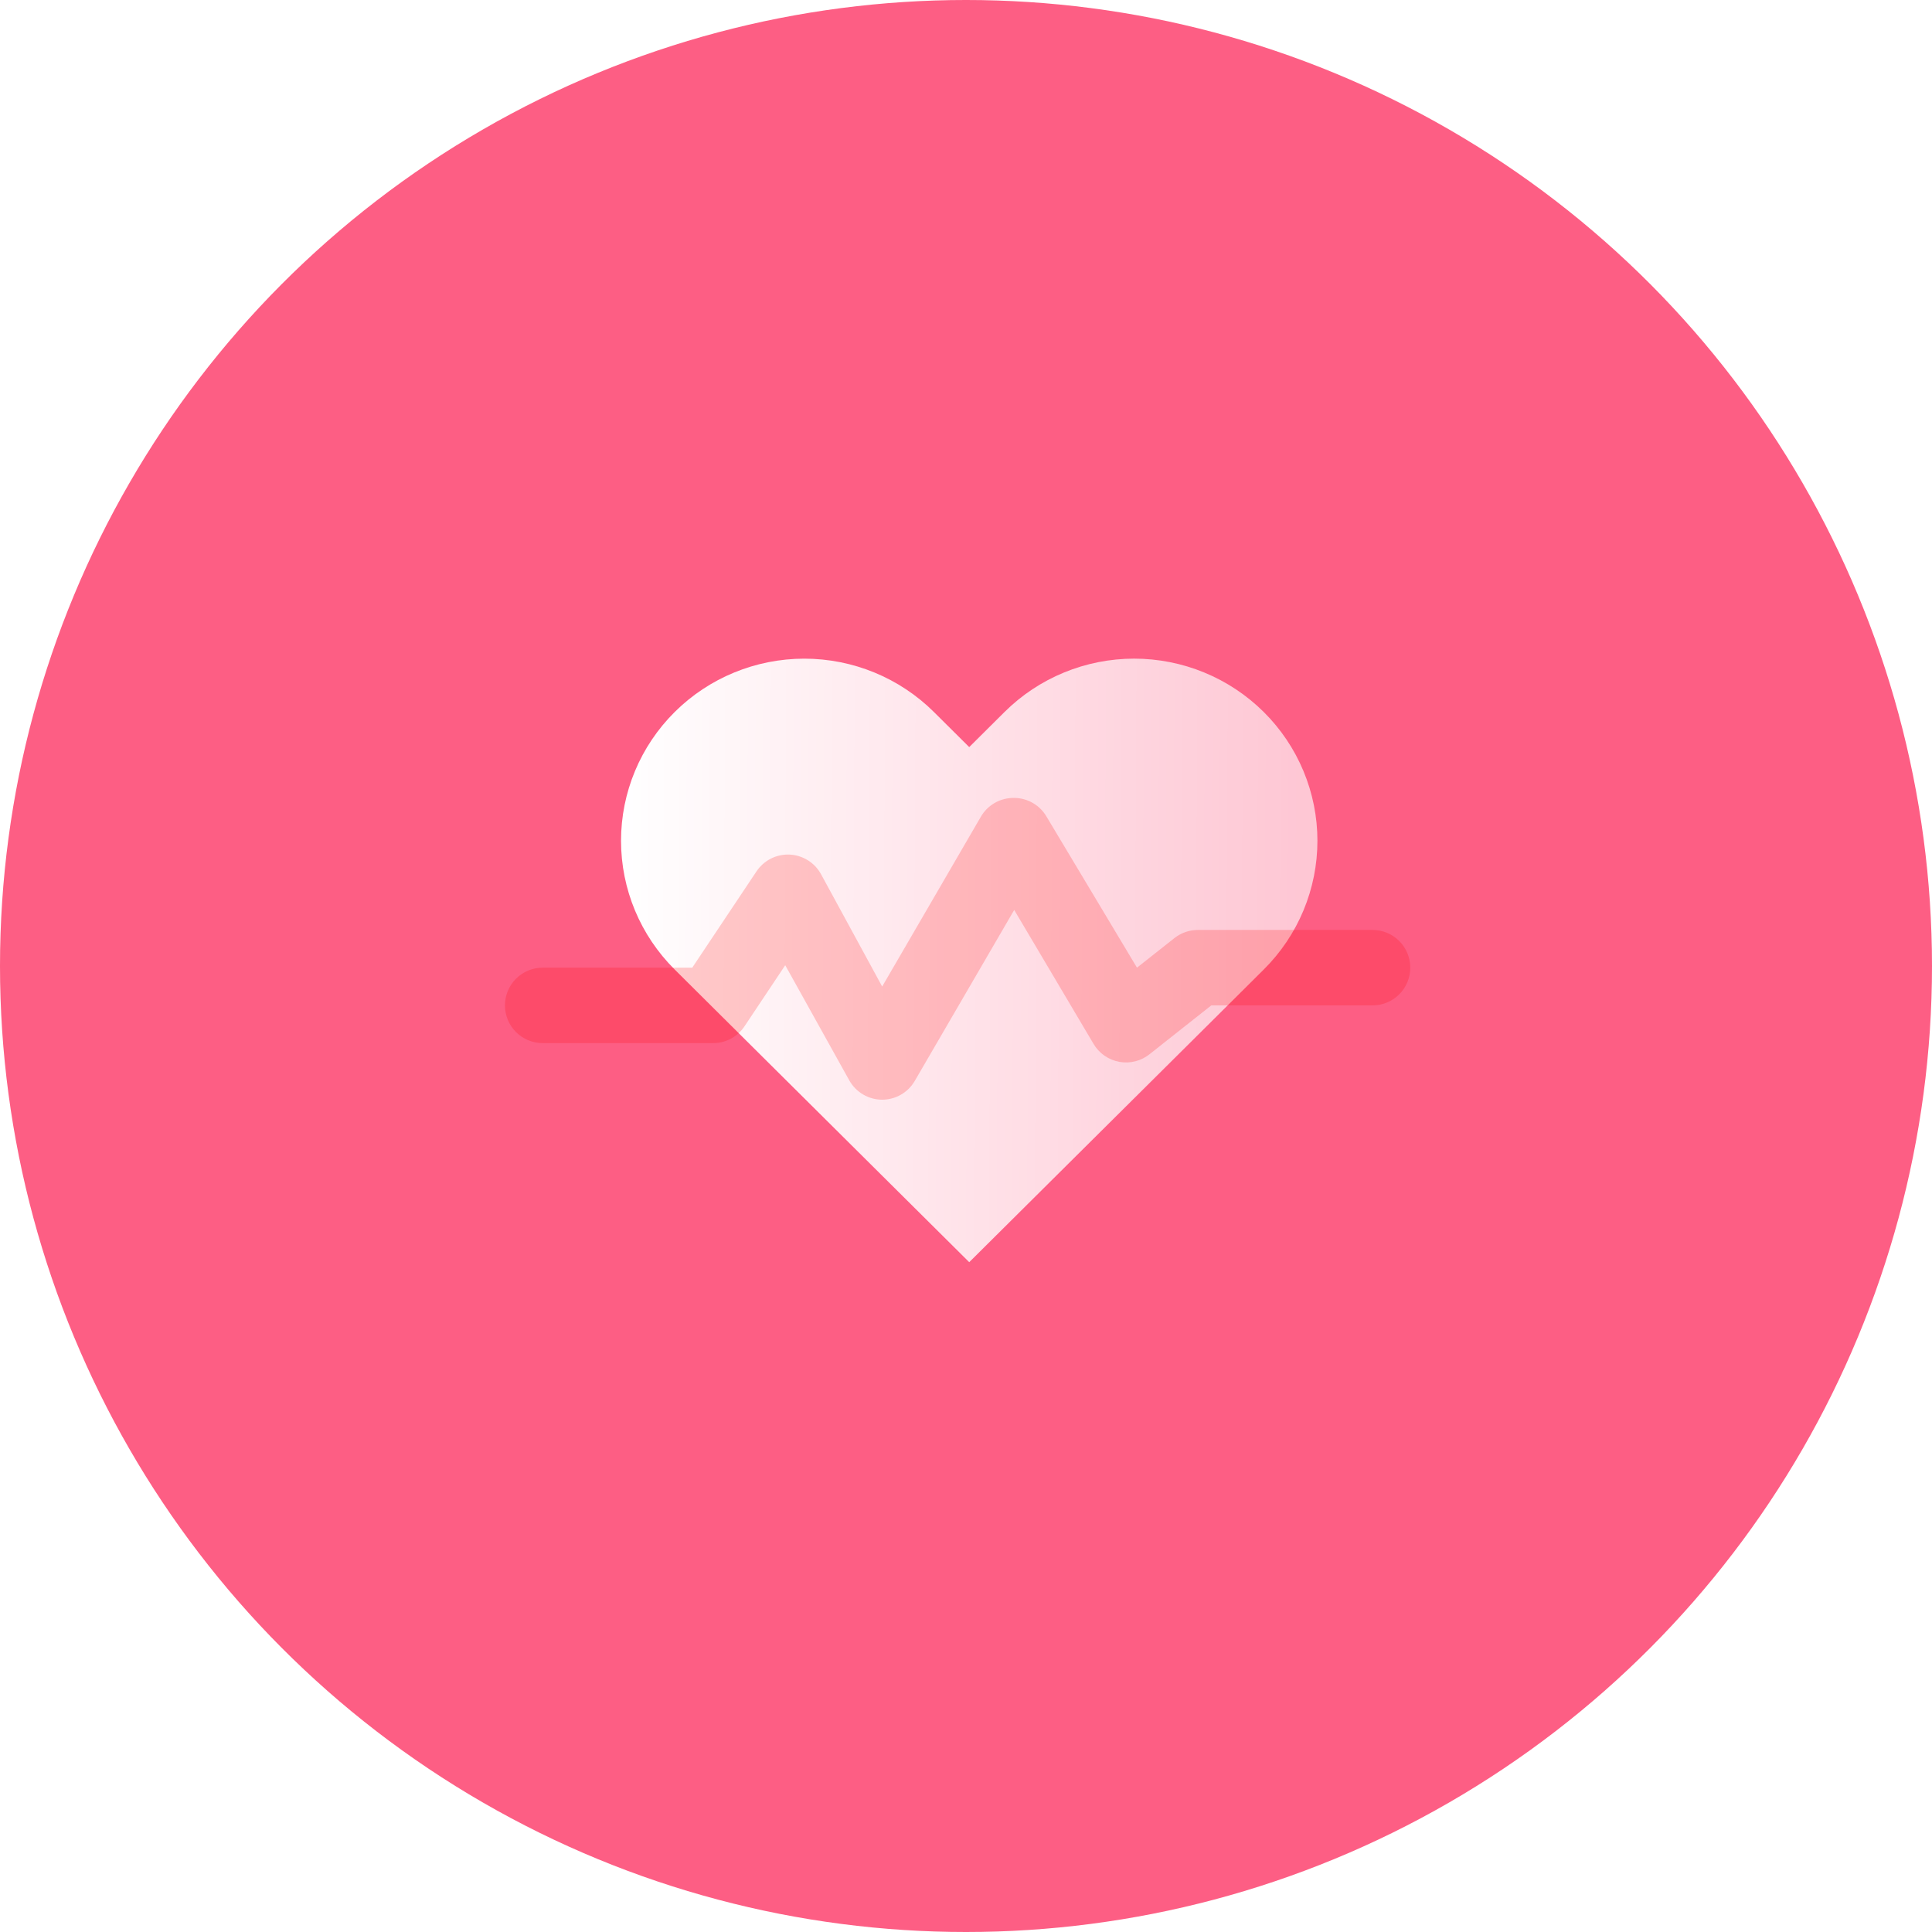 <svg width="88" height="88" viewBox="0 0 88 88" fill="none" xmlns="http://www.w3.org/2000/svg">
<circle cx="44" cy="44" r="44" fill="#FD5E84"/>
<path d="M57.561 32.43C56.786 31.66 55.866 31.049 54.853 30.632C53.84 30.215 52.754 30 51.658 30C50.562 30 49.476 30.215 48.463 30.632C47.45 31.049 46.53 31.66 45.755 32.43L44.147 34.029L42.538 32.43C40.972 30.875 38.849 30.001 36.635 30.001C34.421 30.001 32.297 30.875 30.732 32.43C29.166 33.986 28.287 36.096 28.287 38.296C28.287 40.496 29.166 42.606 30.732 44.161L32.34 45.76L44.147 57.491L55.953 45.76L57.561 44.161C58.337 43.391 58.952 42.477 59.371 41.471C59.791 40.464 60.007 39.385 60.007 38.296C60.007 37.206 59.791 36.128 59.371 35.121C58.952 34.115 58.337 33.2 57.561 32.43Z" fill="url(#paint0_linear_475_920)"/>
<g filter="url(#filter0_b_475_920)">
<path d="M40.182 50.09C39.88 50.089 39.585 50.01 39.324 49.859C39.063 49.708 38.846 49.492 38.696 49.231L35.766 43.965L33.893 46.774C33.732 47.006 33.516 47.195 33.264 47.324C33.013 47.453 32.733 47.518 32.45 47.512H24.718C24.262 47.512 23.826 47.331 23.503 47.009C23.181 46.687 23 46.25 23 45.794C23 45.339 23.181 44.902 23.503 44.579C23.826 44.257 24.262 44.076 24.718 44.076H31.531L34.46 39.686C34.624 39.442 34.848 39.243 35.11 39.11C35.373 38.977 35.665 38.913 35.959 38.925C36.253 38.937 36.539 39.025 36.789 39.179C37.04 39.333 37.247 39.549 37.39 39.806L40.182 44.935L44.675 37.204C44.828 36.938 45.05 36.718 45.318 36.566C45.585 36.415 45.888 36.339 46.196 36.344C46.495 36.346 46.789 36.426 47.049 36.577C47.308 36.728 47.523 36.944 47.673 37.204L51.788 44.076L53.506 42.719C53.811 42.482 54.186 42.355 54.572 42.358H62.518C62.974 42.358 63.411 42.539 63.733 42.861C64.055 43.183 64.236 43.62 64.236 44.076C64.236 44.532 64.055 44.969 63.733 45.291C63.411 45.613 62.974 45.794 62.518 45.794H55.173L52.381 48.002C52.188 48.16 51.964 48.275 51.723 48.338C51.482 48.401 51.23 48.41 50.985 48.366C50.74 48.322 50.507 48.225 50.303 48.082C50.099 47.939 49.929 47.754 49.804 47.538L46.196 41.447L41.668 49.231C41.517 49.492 41.301 49.708 41.04 49.859C40.779 50.01 40.483 50.089 40.182 50.09Z" fill="#FF0000" fill-opacity="0.2"/>
</g>
<defs>
<filter id="filter0_b_475_920" x="-2" y="11.344" width="91.236" height="63.745" filterUnits="userSpaceOnUse" color-interpolation-filters="sRGB">
<feFlood flood-opacity="0" result="BackgroundImageFix"/>
<feGaussianBlur in="BackgroundImageFix" stdDeviation="12.5"/>
<feComposite in2="SourceAlpha" operator="in" result="effect1_backgroundBlur_475_920"/>
<feBlend mode="normal" in="SourceGraphic" in2="effect1_backgroundBlur_475_920" result="shape"/>
</filter>
<linearGradient id="paint0_linear_475_920" x1="28.287" y1="42.829" x2="59.247" y2="42.989" gradientUnits="userSpaceOnUse">
<stop stop-color="white"/>
<stop offset="1" stop-color="white" stop-opacity="0.65"/>
</linearGradient>
</defs>
</svg>
